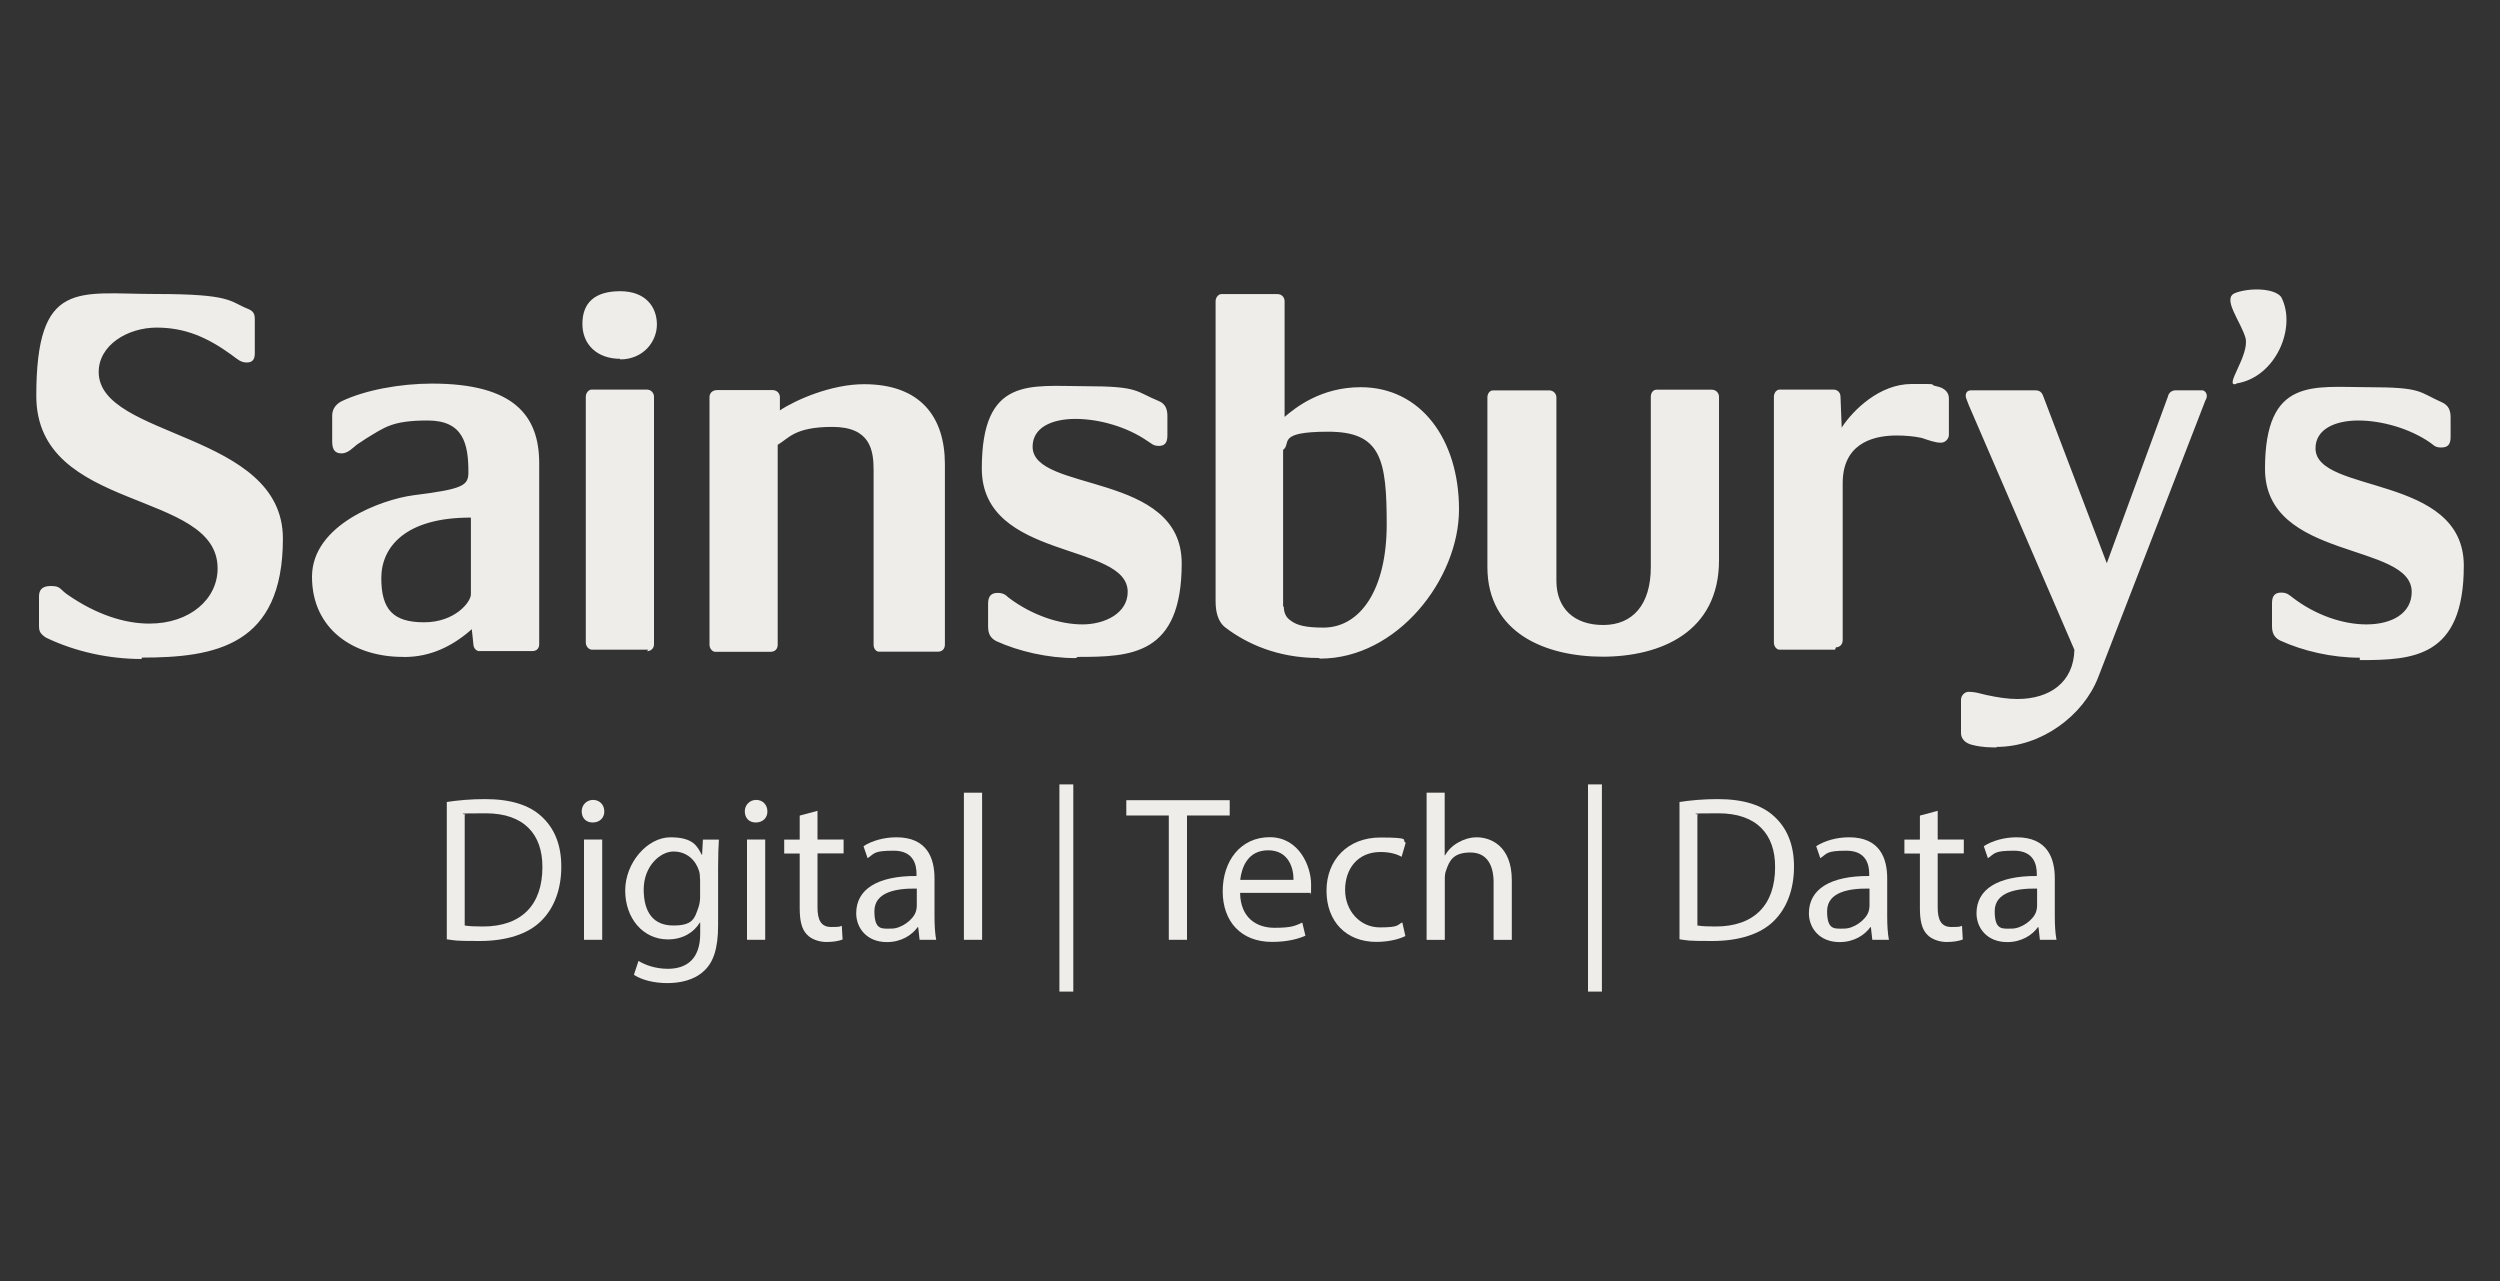 <?xml version="1.0" encoding="UTF-8"?>
<svg xmlns="http://www.w3.org/2000/svg" version="1.1" viewBox="0 0 2500 1281">
  <rect x="0" y="0" width="2500" height="1281" fill="#333333" stroke="none"/>
  <defs>
    <style>
      .cls-1 {
        fill: #efedea;
      }
    </style>
  </defs>
  <!-- Generator: Adobe Illustrator 28.7.5, SVG Export Plug-In . SVG Version: 1.2.0 Build 176)  -->
  <g>
    <g id="Layer_1">
      <g id="Layer_1-2" data-name="Layer_1">
        <g id="Layer_1-2">
          <g>
            <path class="cls-1" d="M620.2,358.8c-22.7,0-37.8-13.9-37.8-34.9s12.2-32.7,37.8-32.7,36.7,15.9,36.7,33.3-13.9,34.9-36.7,34.9M402.7,656.9c-48.9,0-90.7-27.6-90.7-80.1s70.4-77.4,101.2-81.5c50.6-6.3,55.2-9.8,55.2-23.2,0-28.4-5.1-51.6-40.7-51.6s-43.1,6.9-61.4,17.9l-9.5,6.3c-3.2,2.4-8.7,8.7-15.1,8.7s-9.5-3.3-9.5-11.7v-26c0-5.4,2.4-10.5,8.7-14.1,23.8-11.6,59.5-18,91.2-18,82.5,0,107.1,32.5,107.1,79.7v181c0,4-2.4,6.8-7.1,6.8h-53.1c-2.4,0-5.6-2.8-5.6-6.8l-1.6-15.1c-18.2,16.2-40.4,27.8-67.4,27.8M470.1,517.6c-64.2,0-88.8,29-88.8,60.5s11.9,44.2,42.8,44.2,46.8-20.3,46.8-28v-76.6M1318.7,658c-41.2,0-72.2-14.5-92.8-30.1-8.7-6.3-10.3-17.5-10.3-27v-299.7c0-4.1,3.2-7.1,5.6-7.1h56.3c4,0,7.1,3,7.1,7.1v115.7c11.1-9.5,36.5-29.7,76.1-29.7,60.3,0,98.3,52.4,98.3,122.2s-61.9,149.2-138.8,149.2M1283.8,606.2c0,5.6,1.4,11.1,7.9,15.1,5.6,4,14.3,6.3,31.7,6.3,37,0,63.3-38.1,63.3-103.1s-5.6-92.8-58.4-92.8-36.5,11.9-45.2,18.2v158.7-1.6M1996.8,747.4c-7.1,0-14.3,0-24.1-2.4-7.5-1.6-11.7-6.3-11.7-11.9v-33.4c0-4,3.5-7.9,7.6-7.9,6.3,0,11.1,1.6,17.8,3.2,11.1,2.4,21.4,4,30.9,4,32.5,0,56.3-16.7,57.1-49.2l-105.5-244.4c-2.4-6.3-3.2-7.9-3.2-9.5,0-4,2.4-5.6,5.6-5.6h63.4c4.8,0,7.1,1.6,8.7,6.3l63.4,166.6,61.1-166.6c.8-4,4-6.3,7.9-6.3h26.2c2.4,0,4.8,2.4,4.8,5.6s-1.6,4-2.4,7.1l-106.3,274.5c-14.8,38.1-56.7,69.4-101.5,69.4M141.7,659c-32.4,0-66-7.1-95.8-21.4-5.8-4-6.9-6.3-6.9-11.9v-29.1c0-5.3,1.8-10.6,11.7-10.6s8.7,2.8,16.2,8.2c29.9,20.9,58.4,29.4,82.5,29.4,40.6,0,68.2-24.6,68.2-55.1.3-79.6-181.3-55.2-181.3-172.6s41.9-101.9,119.2-101.9,73.4,7.4,93,15.1c5.3,2.4,6.3,5.1,6.3,10.5v33.7c0,5.2-1.6,9.2-7.9,9.2s-9.3-3.2-15.7-7.9c-23.2-16.7-45.4-27-74.5-27s-58,17.5-58,44.4c0,66.6,184.2,59.5,184.2,166.6s-67.4,119-141.2,119M648.4,649.7h-56.3c-3.2,0-6.3-3.2-6.3-7.1v-245.9c0-4,3.2-7.1,5.6-7.1h55.5c4,0,7.1,3.2,7.1,7.1v247.6c0,4.2-3.2,6.9-7.1,6.9M1603.2,656.7c-57.9,0-115.8-23.8-115.8-89.7v-169.5c0-4,2.4-7.1,5.6-7.1h56.3c4,0,7.1,3.2,7.1,7.1v183.3c0,27.3,17.4,44.2,46.8,44.2s47.6-20.2,47.6-57.9v-170.3c0-4,2.4-7.1,5.6-7.1h55.5c4,0,7.1,3.2,7.1,7.1v163.4c0,72.2-58.7,96.5-116.6,96.5M935.5,651.7h-56.3c-3.2,0-5.6-3-5.6-7.1v-174.5c0-19.8-3.2-43.2-41.2-43.2s-43.6,11.5-54.7,17.9v199.9c0,4-2.4,7.1-7.1,7.1h-55.5c-2.6,0-5.6-3.2-5.6-7.1v-247.5c0-4.3,3.2-7.1,7.6-7.1h55.5c4,0,7.3,2.9,7.3,7.1v13.2c15.9-10.6,51.5-26.2,84.1-26.2,56.3,0,80.9,32.5,80.9,80.1v180.3c0,4-2.4,7.1-7.1,7.1M1075.7,658.1c-27.8,0-56.8-6.7-79.3-16.9-6.7-3.4-8.3-8.5-8.3-14.9v-22.8c0-8.2,4-10.6,9.5-10.6s7.9,1.8,11.1,4.8c23.8,18,51.5,26.7,73.8,26.7s45.2-11.1,45.2-32.5c0-50-145.9-30.9-145.9-123.4s48.4-82.3,103.1-82.3,50,5.1,73.8,14.8c7.1,2.9,8.7,8.7,8.7,15.1v19.3c0,8.1-3.2,10.5-8.7,10.5s-7.1-2.4-11.1-4.8c-20.6-14.3-48.4-22.2-72.2-22.2s-42.8,8.7-42.8,27.8c0,46,149.1,24.6,149.1,116.6s-50.8,93.6-103.9,93.6M1835,649.7h-55.5c-2.8,0-5.6-3.2-5.6-7.1v-245.9c0-4,2.8-7.1,5.6-7.1h53.9c4.4,0,7.1,3.2,7.1,7.1l1.2,30.9c.3,0,.4,0,.5-.8,11.1-16.7,37.3-42.8,69.4-42.8s14.3,0,25.4,2.4c7.9,1.6,11.9,6.3,11.9,11.9v36.5c0,4-3.6,7.9-7.9,7.9-6.3,0-11.9-2.4-19.4-4.8-7.5-1.6-16.3-2.4-25-2.4-27,0-53.9,10.3-53.9,47.6v157.1c0,4-2.8,7.1-6.7,7.1M2236.4,383.9c-13.5,4,13.5-28.6,9.1-46-4.8-16.7-24-39.7-10.3-44.9,13.5-5.3,38.9-5.2,46,4,15.9,30.5-5.6,80.5-45,86.5l.2.5h0ZM2359.8,657.7c-28.2,0-56.9-6.8-79.3-17-6.8-3.2-8.5-8.3-8.5-14.8v-22.7c0-8.2,3.6-10.6,9.3-10.6s7.9,2.4,11.1,4.8c23.6,18.2,51.2,27,73.8,27h.3c25.5,0,45.2-11.1,45.2-32.5,0-50-146.7-30.9-146.7-123s48.4-81.7,103.1-81.7,50.4,4.8,73.8,15.1c7.1,3.2,8.7,8.7,8.7,15.1v19.8c0,7.9-3.4,10.3-9.5,10.3s-7.4-2.4-10.8-4.8c-20.6-14.3-48.7-22.2-72-22.2s-42.8,8.7-42.8,27.8c0,46,148.3,25.4,148.3,117.4s-50.8,94.4-104,94.4"/>
            <g>
              <path class="cls-1" d="M446.7,802c11-1.7,24-2.9,38.3-2.9,25.9,0,44.3,6,56.6,17.4,12.4,11.4,19.7,27.6,19.7,50.1s-7,41.4-20.1,54.3c-13.1,13.1-34.6,20.1-61.7,20.1s-23.6-.6-32.7-1.7v-137.4h0ZM464.7,925.5c4.6.8,11.2,1,18.2,1,38.5,0,59.5-21.5,59.5-59.3.2-32.9-18.4-53.9-56.6-53.9s-16.4.8-21.1,1.9v110.2h0Z"/>
              <path class="cls-1" d="M604.3,811.3c.2,6.2-4.4,11.2-11.6,11.2s-11-5-11-11.2,4.8-11.4,11.4-11.4,11.2,5,11.2,11.4h0ZM584,939.8v-100.3h18.2v100.3h-18.2Z"/>
              <path class="cls-1" d="M718.9,839.5c-.4,7.3-.8,15.3-.8,27.6v58.2c0,23-4.6,37.1-14.3,45.8-9.7,9.1-23.8,12-36.5,12s-25.3-2.9-33.4-8.3l4.6-13.9c6.6,4.1,17,7.9,29.4,7.9,18.6,0,32.3-9.7,32.3-35v-11.2h-.4c-5.6,9.3-16.4,16.8-31.9,16.8-24.9,0-42.7-21.1-42.7-48.9s22.2-53.2,45.2-53.2,26.9,9.1,31.3,17.4h.4l.8-15.1h16ZM700,879.1c0-3.1-.2-5.8-1-8.3-3.3-10.6-12.2-19.3-25.5-19.3s-29.8,14.7-29.8,37.9,9.9,36.1,29.6,36.1,21.3-7,25.3-18.6c1-3.1,1.5-6.6,1.5-9.7v-18h0Z"/>
              <path class="cls-1" d="M767.4,811.3c.2,6.2-4.4,11.2-11.6,11.2s-11-5-11-11.2,4.8-11.4,11.4-11.4,11.2,5,11.2,11.4h0ZM747,939.8v-100.3h18.2v100.3h-18.2Z"/>
              <path class="cls-1" d="M817.5,810.7v28.8h26.1v13.9h-26.1v54.1c0,12.4,3.5,19.5,13.7,19.5s8.3-.6,10.6-1.2l.8,13.7c-3.5,1.4-9.1,2.5-16.2,2.5s-15.3-2.7-19.7-7.7c-5.2-5.4-7-14.3-7-26.1v-54.7h-15.5v-13.9h15.5v-24l17.8-4.8h0Z"/>
              <path class="cls-1" d="M919.6,939.8l-1.4-12.6h-.6c-5.6,7.9-16.4,14.9-30.7,14.9-20.3,0-30.7-14.3-30.7-28.8,0-24.2,21.5-37.5,60.3-37.3v-2.1c0-8.3-2.3-23.2-22.8-23.2s-19.1,2.9-26.1,7.5l-4.1-12c8.3-5.4,20.3-8.9,32.9-8.9,30.7,0,38.1,20.9,38.1,41v37.5c0,8.7.4,17.2,1.7,24h-16.6ZM916.9,888.6c-19.9-.4-42.5,3.1-42.5,22.6s7.9,17.4,17.2,17.4,21.3-8.3,24.2-16.8c.6-1.9,1-3.9,1-5.8v-17.4h0Z"/>
              <path class="cls-1" d="M963.9,792.7h18.2v147.1h-18.2v-147.1h0Z"/>
              <path class="cls-1" d="M1073.3,784.4v207.2h-13.9v-207.2h13.9Z"/>
              <path class="cls-1" d="M1168.8,815.5h-42.5v-15.3h103.4v15.3h-42.7v124.3h-18.2v-124.3h0Z"/>
              <path class="cls-1" d="M1240.1,893c.4,24.6,16.2,34.8,34.4,34.8s20.9-2.3,27.8-5.2l3.1,13.1c-6.4,2.9-17.4,6.2-33.4,6.2-30.9,0-49.3-20.3-49.3-50.6s17.8-54.1,47-54.1,41.4,28.8,41.4,47.2-.4,6.6-.6,8.5h-70.4ZM1293.5,879.9c.2-11.6-4.8-29.6-25.3-29.6s-26.5,17-28,29.6h53.3Z"/>
              <path class="cls-1" d="M1405.2,936.1c-4.8,2.5-15.3,5.8-28.8,5.8-30.3,0-49.9-20.5-49.9-51.2s21.1-53.2,53.9-53.2,20.3,2.7,25.3,5.2l-4.1,14.1c-4.3-2.5-11.2-4.8-21.1-4.8-23,0-35.4,17-35.4,37.9s14.9,37.5,34.8,37.5,17.2-2.7,22.4-5l3.1,13.7h-.2Z"/>
              <path class="cls-1" d="M1426.5,792.7h18.2v62.6h.4c2.9-5.2,7.5-9.7,13.1-12.8,5.4-3.1,11.8-5.2,18.6-5.2,13.5,0,35,8.3,35,42.9v59.7h-18.2v-57.6c0-16.2-6-29.8-23.2-29.8s-21.1,8.3-24.4,18.2c-1,2.5-1.2,5.2-1.2,8.7v60.5h-18.2v-147.1h-.1Z"/>
              <path class="cls-1" d="M1601.9,784.4v207.2h-13.9v-207.2h13.9Z"/>
              <path class="cls-1" d="M1679.4,802c11-1.7,24-2.9,38.3-2.9,25.9,0,44.3,6,56.6,17.4,12.4,11.4,19.7,27.6,19.7,50.1s-7,41.4-20.1,54.3c-13.1,13.1-34.6,20.1-61.7,20.1s-23.6-.6-32.7-1.7v-137.4h-.1ZM1697.4,925.5c4.6.8,11.2,1,18.2,1,38.5,0,59.5-21.5,59.5-59.3.2-32.9-18.4-53.9-56.6-53.9s-16.4.8-21.1,1.9v110.2h0Z"/>
              <path class="cls-1" d="M1872.3,939.8l-1.4-12.6h-.6c-5.6,7.9-16.4,14.9-30.7,14.9-20.3,0-30.7-14.3-30.7-28.8,0-24.2,21.5-37.5,60.3-37.3v-2.1c0-8.3-2.3-23.2-22.8-23.2s-19.1,2.9-26.1,7.5l-4.1-12c8.3-5.4,20.3-8.9,32.9-8.9,30.7,0,38.1,20.9,38.1,41v37.5c0,8.7.4,17.2,1.7,24h-16.6ZM1869.6,888.6c-19.9-.4-42.5,3.1-42.5,22.6s7.9,17.4,17.2,17.4,21.3-8.3,24.2-16.8c.6-1.9,1-3.9,1-5.8v-17.4h.1Z"/>
              <path class="cls-1" d="M1937.7,810.7v28.8h26.1v13.9h-26.1v54.1c0,12.4,3.5,19.5,13.7,19.5s8.3-.6,10.6-1.2l.8,13.7c-3.5,1.4-9.1,2.5-16.2,2.5s-15.3-2.7-19.7-7.7c-5.2-5.4-7-14.3-7-26.1v-54.7h-15.5v-13.9h15.5v-24l17.8-4.8h0Z"/>
              <path class="cls-1" d="M2039.9,939.8l-1.4-12.6h-.6c-5.6,7.9-16.4,14.9-30.7,14.9-20.3,0-30.7-14.3-30.7-28.8,0-24.2,21.5-37.5,60.3-37.3v-2.1c0-8.3-2.3-23.2-22.8-23.2s-19.1,2.9-26.1,7.5l-4.1-12c8.3-5.4,20.3-8.9,32.9-8.9,30.7,0,38.1,20.9,38.1,41v37.5c0,8.7.4,17.2,1.7,24h-16.6ZM2037.2,888.6c-19.9-.4-42.5,3.1-42.5,22.6s7.9,17.4,17.2,17.4,21.3-8.3,24.2-16.8c.6-1.9,1-3.9,1-5.8v-17.4h.1Z"/>
            </g>
          </g>
        </g>
      </g>
    </g>
  </g>
</svg>